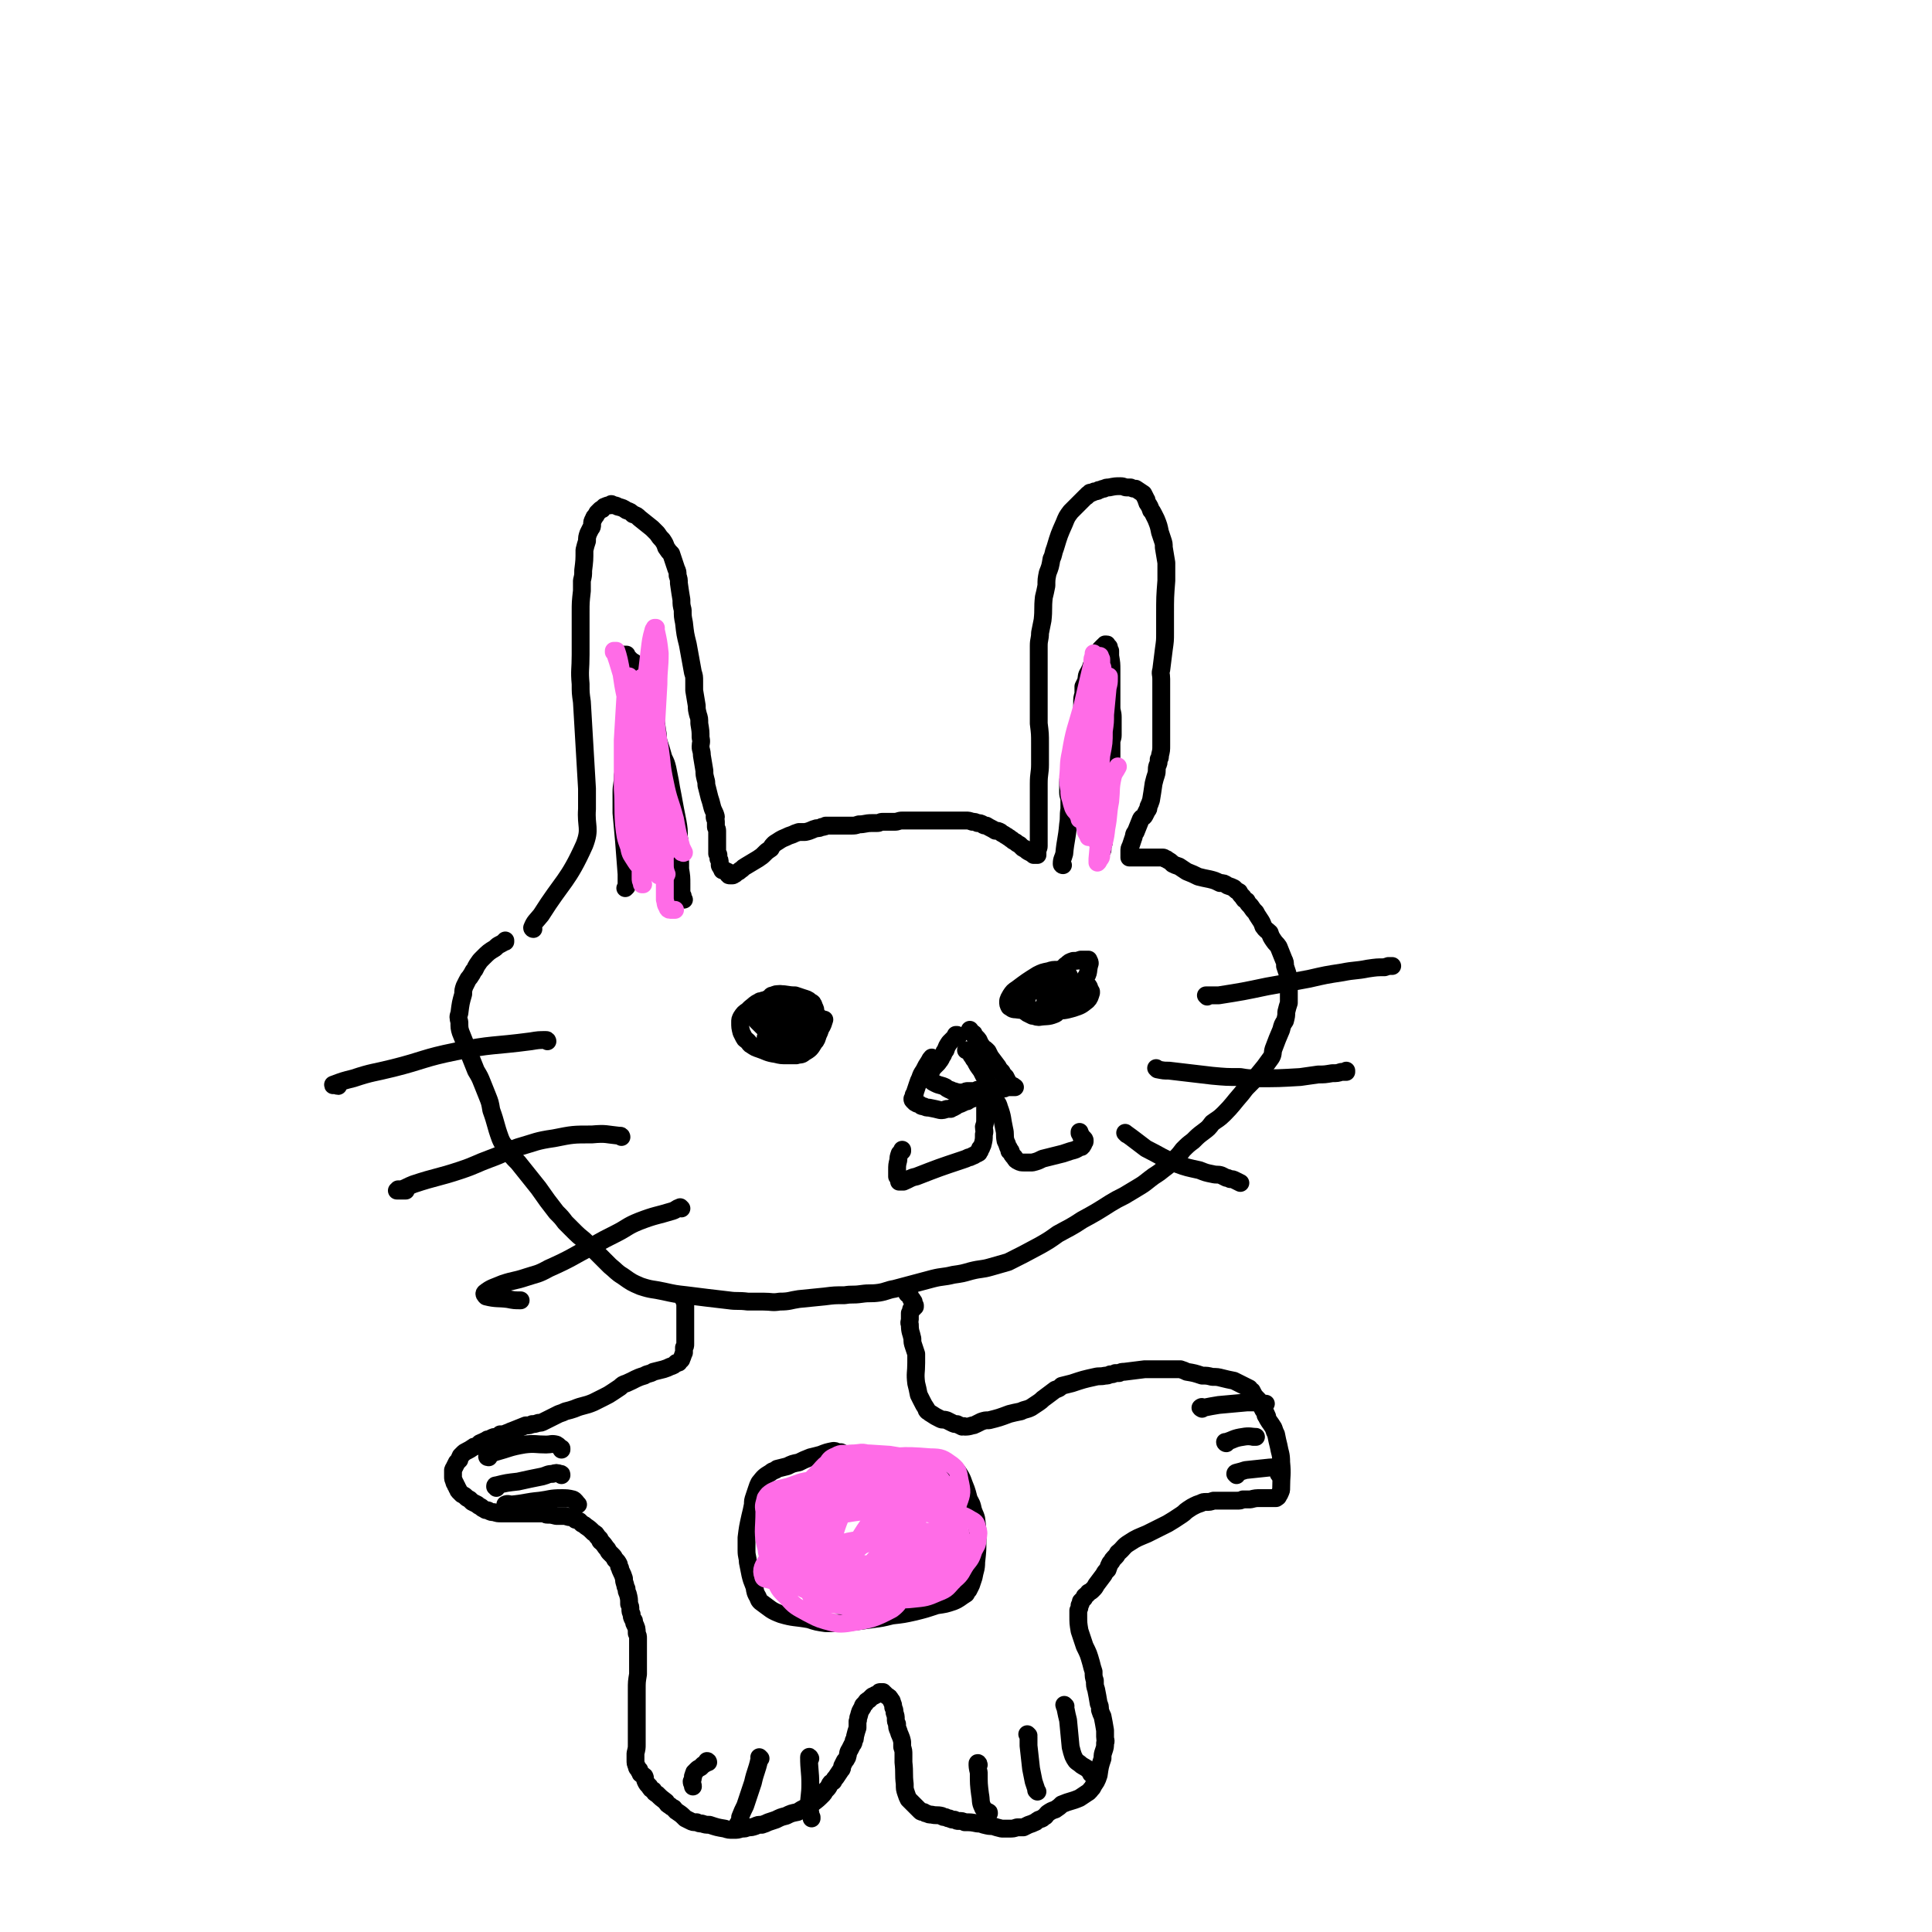 <svg viewBox='0 0 1514 1514' version='1.1' xmlns='http://www.w3.org/2000/svg' xmlns:xlink='http://www.w3.org/1999/xlink'><g fill='none' stroke='#000000' stroke-width='14' stroke-linecap='round' stroke-linejoin='round'><path d='M418,728c0,0 -1,0 -1,-1 2,-5 3,-5 7,-10 17,-27 21,-26 34,-55 5,-13 1,-14 2,-28 0,-8 0,-8 0,-16 -1,-17 -1,-17 -2,-34 -1,-17 -1,-17 -2,-34 -1,-7 -1,-7 -1,-14 -1,-11 0,-11 0,-23 0,-5 0,-5 0,-10 0,-4 0,-4 0,-8 0,-4 0,-4 0,-8 0,-3 0,-3 0,-7 0,-8 0,-8 1,-17 0,-4 0,-4 0,-8 1,-4 1,-4 1,-8 1,-8 1,-8 1,-16 1,-4 1,-4 2,-7 0,-3 0,-3 1,-6 1,-2 1,-2 2,-4 1,-1 1,-1 1,-3 0,-2 0,-2 1,-4 0,0 0,0 0,0 1,-1 0,-1 1,-2 1,-1 1,-1 2,-3 1,-1 1,-1 2,-2 1,-1 1,-1 2,-1 1,-1 1,-2 2,-2 2,-1 2,-1 4,-1 1,0 1,-1 1,-1 1,0 1,1 2,1 1,0 2,0 3,1 4,1 4,1 7,3 3,1 3,1 5,3 3,1 3,1 5,3 5,4 5,4 10,8 2,2 2,2 4,4 2,3 2,3 4,5 2,3 2,3 3,6 2,3 2,3 4,5 2,6 2,6 4,12 1,2 1,2 1,5 1,3 1,3 1,6 1,7 1,7 2,13 0,4 0,4 1,8 0,5 0,5 1,10 1,9 1,9 3,17 2,11 2,11 4,22 1,3 1,3 1,7 0,3 0,3 0,7 1,6 1,6 2,12 0,3 0,3 1,7 1,3 1,3 1,7 1,6 1,6 1,11 1,4 0,4 0,7 0,3 1,3 1,7 1,6 1,6 2,12 0,3 0,3 1,7 1,3 0,3 1,6 1,4 1,4 2,8 1,3 1,3 2,7 1,4 2,4 3,8 0,1 -1,0 -1,0 0,2 1,2 1,4 0,2 0,2 0,4 0,1 1,1 1,3 0,2 0,2 0,4 0,4 0,4 0,8 0,2 0,2 0,3 0,2 0,2 0,3 0,0 1,0 1,1 0,0 0,1 0,1 0,1 0,1 0,2 1,1 1,1 1,3 0,1 0,1 0,2 0,1 1,1 1,2 1,1 1,1 1,2 0,0 1,0 1,0 0,0 0,0 0,0 1,0 1,0 1,0 0,0 0,1 1,1 0,0 0,0 0,0 1,0 1,0 1,0 0,0 0,1 1,1 0,0 -1,0 -1,0 0,1 0,1 1,1 0,1 0,1 1,1 0,0 0,0 1,0 1,0 1,0 1,0 1,0 1,-1 2,-1 0,-1 0,-1 1,-1 2,-1 2,-1 3,-2 2,-1 2,-2 4,-3 5,-3 5,-3 10,-6 3,-2 3,-2 5,-4 2,-2 2,-2 5,-4 1,-2 1,-2 3,-4 5,-3 4,-3 9,-5 2,-1 2,-1 5,-2 2,-1 2,-1 5,-2 2,0 2,0 5,0 5,-1 5,-2 9,-3 2,0 2,0 4,-1 2,0 2,0 3,-1 2,0 2,0 4,0 1,0 1,0 3,0 4,0 4,0 8,0 2,0 2,0 5,0 3,0 3,0 6,-1 5,0 5,-1 10,-1 2,0 2,0 4,0 3,0 2,-1 5,-1 5,0 5,0 9,0 3,0 3,-1 6,-1 3,0 3,0 6,0 9,0 9,0 18,0 4,0 4,0 7,0 3,0 3,0 7,0 2,0 2,0 4,0 2,0 2,0 4,0 2,0 2,0 4,0 2,0 2,0 5,1 2,0 2,0 4,1 2,0 2,0 4,1 1,1 1,1 3,1 3,2 4,2 7,4 2,0 2,0 4,1 1,1 1,1 3,2 1,1 2,1 3,2 2,1 1,1 3,2 1,1 1,1 3,2 1,1 1,1 3,2 1,1 1,1 2,2 1,1 1,1 2,1 2,2 2,2 4,3 1,1 1,0 2,1 1,0 0,0 1,1 1,0 1,0 2,0 0,0 0,0 0,0 0,0 0,0 0,0 1,0 1,0 1,0 0,-1 0,-1 0,-2 0,-3 1,-3 1,-5 0,-4 0,-4 0,-9 0,-10 0,-10 0,-19 0,-7 0,-7 0,-13 0,-4 0,-4 0,-8 0,-8 1,-8 1,-15 0,-4 0,-4 0,-8 0,-4 0,-4 0,-8 0,-8 0,-8 -1,-16 0,-5 0,-5 0,-10 0,-5 0,-5 0,-10 0,-5 0,-5 0,-10 0,-5 0,-5 0,-10 0,-11 0,-11 0,-21 0,-5 1,-5 1,-10 1,-5 1,-5 2,-10 1,-9 0,-9 1,-18 1,-4 1,-4 2,-9 0,-5 0,-5 1,-10 2,-5 2,-5 3,-11 2,-4 1,-4 3,-9 3,-10 3,-10 7,-19 2,-5 2,-5 5,-9 3,-3 3,-3 6,-6 3,-3 3,-3 6,-6 1,0 0,0 1,-1 1,-1 1,-1 2,-1 0,-1 0,-1 1,-1 1,0 1,0 1,0 1,0 1,-1 2,-1 2,0 2,0 3,-1 2,0 2,-1 4,-1 2,-1 2,-1 4,-1 5,-1 5,-1 9,-1 3,0 3,1 5,1 2,0 2,0 3,0 2,1 2,1 4,1 3,2 3,2 6,4 1,2 1,2 2,4 1,1 0,1 1,3 2,3 2,3 3,6 1,1 1,1 2,3 1,2 1,2 2,4 2,5 2,5 3,10 1,3 1,3 2,6 1,3 1,3 1,6 1,6 1,6 2,12 0,3 0,3 0,6 0,4 0,4 0,8 -1,13 -1,13 -1,27 0,7 0,7 0,14 0,6 0,6 -1,13 -1,8 -1,8 -2,16 -1,3 0,3 0,7 0,2 0,2 0,5 0,3 0,3 0,5 0,12 0,12 0,24 0,5 0,5 0,9 0,4 0,4 0,9 0,4 0,4 -1,8 0,0 0,0 0,0 0,2 0,2 -1,3 0,3 0,3 -1,5 -1,3 0,4 -1,7 -1,3 -1,3 -2,7 -1,7 -1,7 -2,13 -1,3 -1,3 -2,5 0,2 0,2 -1,3 -1,2 -1,2 -2,4 -1,2 -2,1 -3,3 -2,5 -2,5 -4,10 -2,2 -1,3 -2,5 -1,3 -1,3 -2,6 -1,2 -1,2 -1,4 0,1 0,1 0,3 0,0 0,0 0,1 0,0 0,0 0,0 0,1 0,1 0,1 0,0 0,0 1,0 0,0 0,0 1,0 1,0 1,0 2,0 1,0 1,0 2,0 1,0 1,0 3,0 1,0 1,0 2,0 1,0 1,0 2,0 1,0 1,0 3,0 1,0 1,0 2,0 1,0 1,0 1,0 1,0 1,0 3,0 0,0 0,0 0,0 2,0 2,0 3,0 0,0 0,0 1,0 1,0 1,0 2,1 1,0 1,0 2,1 2,1 2,1 4,3 2,1 2,1 5,2 3,2 3,2 6,4 5,2 5,2 9,4 4,1 4,1 9,2 4,1 4,1 8,3 3,0 3,0 6,2 3,1 3,1 5,2 2,2 2,2 4,3 1,2 1,2 3,4 1,2 1,2 3,3 1,2 1,2 3,4 2,3 2,3 4,5 1,2 1,2 3,5 2,3 2,3 3,6 2,3 3,3 5,5 1,3 1,3 3,6 2,3 2,2 4,5 2,5 2,5 4,10 1,2 1,2 1,5 1,3 1,3 2,6 0,3 1,3 1,7 0,8 0,8 0,16 -1,3 -1,3 -2,7 0,3 0,3 -1,7 -2,3 -2,3 -3,7 -3,7 -3,7 -6,15 -1,3 0,4 -2,7 -5,7 -5,7 -10,13 -3,4 -3,4 -7,8 -3,3 -3,3 -6,7 -7,8 -7,9 -14,16 -4,4 -5,4 -9,7 -3,4 -3,4 -7,7 -4,3 -4,3 -8,7 -4,3 -4,3 -8,7 -3,4 -3,4 -7,8 -4,4 -4,4 -8,7 -6,5 -6,4 -11,8 -5,4 -5,4 -10,7 -5,3 -5,3 -10,6 -6,3 -6,3 -11,6 -11,7 -11,7 -22,13 -9,6 -10,6 -19,11 -7,5 -7,5 -14,9 -13,7 -13,7 -25,13 -7,2 -7,2 -14,4 -7,2 -7,1 -15,3 -7,2 -7,2 -14,3 -8,2 -8,1 -16,3 -15,4 -15,4 -30,8 -6,1 -6,2 -12,3 -7,1 -7,0 -14,1 -7,1 -7,0 -13,1 -8,0 -8,0 -16,1 -10,1 -10,1 -20,2 -7,1 -7,2 -15,2 -6,1 -6,0 -13,0 -6,0 -6,0 -12,0 -8,-1 -8,0 -15,-1 -9,-1 -9,-1 -17,-2 -8,-1 -8,-1 -16,-2 -9,-1 -9,-1 -18,-3 -9,-2 -9,-1 -18,-4 -7,-3 -7,-3 -14,-8 -5,-3 -5,-4 -10,-8 -9,-9 -9,-9 -18,-18 -4,-4 -5,-4 -9,-8 -4,-4 -4,-4 -8,-8 -3,-4 -3,-4 -7,-8 -7,-9 -7,-9 -14,-19 -4,-5 -4,-5 -8,-10 -4,-5 -4,-5 -8,-10 -5,-5 -5,-5 -8,-10 -3,-4 -4,-4 -6,-9 -4,-11 -3,-11 -7,-22 -1,-6 -1,-6 -3,-11 -2,-5 -2,-5 -4,-10 -2,-5 -2,-5 -5,-10 -2,-5 -2,-5 -4,-10 -4,-10 -4,-10 -8,-20 -1,-3 -1,-4 -1,-8 -1,-4 -1,-4 0,-7 1,-8 1,-8 3,-15 0,-3 0,-3 1,-6 1,-2 1,-2 2,-4 1,-2 1,-2 2,-3 2,-3 2,-3 3,-5 2,-2 1,-2 3,-5 2,-3 2,-3 4,-5 5,-5 5,-5 10,-8 2,-2 2,-2 4,-3 2,-1 2,-1 3,-2 1,0 1,-1 1,-1 0,0 0,1 0,1 '/><path d='M492,526c0,0 -1,-1 -1,-1 0,0 1,1 1,3 1,3 1,3 2,7 0,5 0,5 0,10 0,3 0,3 0,7 0,3 0,3 0,7 0,3 0,3 -1,5 0,3 0,3 0,6 0,3 0,3 0,7 0,3 1,3 1,6 0,8 0,8 1,16 0,4 0,4 0,9 0,4 0,4 0,8 0,4 0,4 0,8 0,7 0,7 -1,13 0,2 0,2 0,5 0,3 0,3 0,6 0,4 0,4 0,7 0,7 0,7 0,14 0,3 0,3 -1,6 0,2 0,2 0,5 0,2 0,2 0,4 0,3 -1,4 -1,6 0,0 0,-2 0,-2 0,1 0,2 0,3 0,0 0,0 0,1 0,1 0,1 -1,2 0,0 0,0 0,0 0,1 0,1 0,1 0,0 0,0 -1,1 0,0 0,0 0,0 1,-1 1,-1 1,-3 0,-4 0,-4 0,-8 -1,-13 -1,-13 -2,-26 -1,-11 -1,-11 -2,-22 0,-8 0,-8 0,-16 0,-6 1,-6 1,-13 1,-5 1,-5 2,-10 0,-4 1,-4 1,-7 0,-2 0,-2 0,-4 0,0 0,0 0,0 0,-1 0,-1 0,-3 1,-1 0,-1 0,-2 0,-1 0,-1 0,-2 0,-1 0,-1 0,-2 0,-2 0,-2 0,-4 0,-2 0,-2 0,-5 0,-2 0,-2 0,-4 0,-3 0,-3 0,-6 0,-2 0,-2 0,-5 0,-2 0,-2 0,-4 0,-5 0,-5 0,-10 0,-3 -1,-3 -1,-5 -1,-3 -1,-3 -1,-5 -1,-4 -1,-4 -2,-7 0,-2 0,-2 0,-3 0,-1 0,-1 0,-2 0,0 0,0 0,0 1,-1 0,-1 1,-2 0,-1 0,-1 1,-2 0,0 0,0 0,-1 1,0 1,0 1,0 0,0 0,0 1,0 0,0 0,0 0,1 0,1 1,1 1,1 1,1 1,1 3,3 2,1 2,1 4,3 2,3 2,3 3,6 3,4 4,4 5,9 4,10 3,11 6,21 1,8 1,8 2,16 1,4 0,4 1,8 2,6 2,6 4,13 2,4 2,4 3,8 1,5 1,5 2,10 1,6 1,6 2,11 2,11 2,11 4,21 1,6 1,6 1,12 1,5 0,5 0,9 0,5 0,5 1,9 0,4 0,4 0,7 1,6 1,6 1,12 0,0 0,-1 0,-1 0,2 0,2 0,5 0,1 0,1 0,3 0,1 0,2 0,3 0,0 1,-1 1,-1 0,1 0,1 0,2 0,1 0,1 0,1 0,0 1,0 1,0 '/><path d='M833,678c0,0 -1,0 -1,-1 0,-4 1,-4 2,-8 1,-11 2,-11 3,-23 1,-6 0,-6 1,-12 0,-3 0,-3 0,-7 0,-3 -1,-3 -1,-6 0,-3 0,-3 0,-5 0,-5 0,-5 1,-10 0,-4 0,-4 1,-8 1,-4 1,-4 2,-8 1,-3 2,-3 3,-5 1,-1 1,-1 2,-2 1,-3 1,-3 2,-5 0,-1 0,-2 0,-3 0,-2 0,-2 0,-4 0,-2 0,-2 0,-4 0,-2 0,-2 0,-5 0,-6 0,-6 0,-11 0,-4 0,-4 1,-7 0,-3 0,-3 0,-6 1,-2 1,-2 2,-4 1,-4 0,-4 2,-7 1,-2 1,-2 2,-4 0,0 0,0 0,0 0,-1 0,-1 1,-2 1,-1 1,-1 1,-3 1,-1 1,-1 2,-2 0,-1 0,-1 1,-3 0,-1 0,-1 1,-2 1,-2 1,-2 2,-3 1,-1 1,-1 2,-2 0,0 1,0 1,-1 1,0 1,0 1,0 0,0 0,0 0,0 1,0 0,0 1,1 0,1 0,0 1,1 0,2 0,2 1,3 0,2 0,2 0,4 1,6 1,6 1,11 0,3 0,3 0,6 0,3 0,3 0,6 0,8 0,8 0,17 0,4 1,4 1,8 0,4 0,4 0,8 0,3 0,3 0,6 0,3 -1,3 -1,6 0,3 0,3 0,6 0,3 0,3 0,6 0,4 0,4 -1,7 0,3 0,3 0,7 -1,3 -1,3 -2,6 -1,4 0,4 -1,7 0,3 0,3 -1,6 0,3 0,3 0,6 0,4 0,4 0,9 0,2 0,2 0,4 0,2 0,2 0,5 0,3 0,3 -1,7 0,3 0,3 -1,5 0,2 0,2 0,3 '/><path d='M602,784c0,0 0,-1 -1,-1 0,0 1,1 0,1 -1,0 -1,0 -3,0 -1,1 -2,0 -3,1 -4,2 -3,2 -7,5 -1,1 -1,1 -2,2 -3,2 -3,2 -5,5 -1,2 -1,2 -1,4 0,4 0,4 1,8 1,2 1,2 2,4 1,2 1,1 3,3 2,2 1,2 3,3 3,2 3,2 6,3 6,2 6,3 13,4 4,1 4,1 9,1 4,0 4,0 7,0 3,-1 4,0 6,-2 5,-3 5,-3 8,-8 2,-2 2,-3 3,-6 1,-2 1,-2 2,-5 2,-3 2,-4 3,-7 0,0 -1,1 -1,1 -1,-1 -1,-2 -2,-2 -6,-2 -6,-2 -13,-2 -10,-1 -10,-1 -19,0 -7,1 -7,1 -14,2 -1,0 -1,1 -3,1 0,1 -1,0 -1,1 0,0 1,1 1,1 2,2 2,2 4,4 2,1 2,1 3,2 2,0 2,0 4,1 1,0 1,0 2,1 1,0 1,1 2,1 1,0 1,0 2,-1 1,0 2,0 2,-1 2,-4 2,-4 3,-8 1,-3 2,-3 2,-5 0,-5 0,-5 -1,-9 0,-2 0,-2 -1,-4 -1,-1 -1,-1 -2,-2 -2,-1 -2,-1 -3,-1 -3,0 -3,0 -5,1 -2,0 -2,1 -2,2 -1,2 -1,2 -2,3 0,2 0,2 1,4 1,3 1,3 3,6 1,0 1,0 2,1 1,0 1,0 2,0 1,0 1,0 2,0 0,0 0,0 1,0 1,0 1,0 1,0 0,0 1,0 1,0 0,0 -1,0 -1,0 '/><path d='M612,797c0,0 -1,-1 -1,-1 0,0 0,1 0,1 -1,1 -1,1 -2,2 -1,1 -1,1 -2,2 0,2 -1,2 -1,3 0,2 0,2 0,4 1,2 1,2 2,3 6,3 6,4 12,5 4,1 4,0 7,0 3,-1 3,-1 5,-2 1,-1 2,-2 3,-3 1,-3 1,-3 1,-6 2,-6 2,-6 3,-12 0,-2 0,-2 -1,-4 -1,-3 -1,-3 -3,-4 -2,-2 -3,-2 -6,-3 -3,-1 -3,-1 -6,-2 -6,0 -6,-1 -12,-1 -1,0 -1,1 -3,2 -1,2 -1,2 -2,4 -2,8 -2,8 -3,15 -1,4 -1,4 -2,8 0,3 0,2 -1,5 0,1 0,1 0,2 0,1 0,1 0,1 2,-1 2,0 4,-1 7,-4 8,-3 15,-7 3,-3 3,-3 7,-5 2,-2 2,-3 4,-5 2,-1 2,-1 4,-3 0,-1 0,-1 1,-2 1,0 1,0 2,-1 0,0 0,0 0,0 -1,-1 -1,-1 -1,-2 0,0 0,0 0,0 -1,-1 -1,-1 -2,-2 0,0 0,0 -1,0 0,-1 0,-1 0,-1 -1,0 -1,0 -2,0 0,0 0,0 0,0 '/><path d='M835,763c0,0 0,-1 -1,-1 0,0 0,0 -1,0 -4,1 -4,0 -7,1 -4,1 -4,1 -7,2 -3,1 -3,1 -5,3 -4,3 -4,3 -6,7 -2,2 -1,3 -3,6 0,2 -1,2 -1,4 -1,3 -1,4 -1,7 0,1 1,1 2,2 2,1 2,1 4,2 2,0 3,1 5,1 6,-1 7,0 12,-2 3,-1 2,-2 4,-4 2,-1 2,-1 4,-3 1,-1 2,0 3,-2 2,-3 3,-3 4,-7 0,-3 0,-3 -1,-5 -1,-3 -2,-3 -4,-4 -3,-2 -3,-2 -7,-3 -4,-1 -4,-1 -8,-1 -3,0 -3,0 -6,0 -3,1 -3,1 -6,2 -1,1 -1,1 -3,2 -2,2 -2,2 -3,3 -1,2 -1,2 -1,3 0,5 -1,5 0,9 1,2 1,2 3,3 1,2 1,2 3,3 2,1 2,1 5,1 2,0 2,1 4,0 6,-2 6,-2 11,-5 3,-2 3,-2 5,-5 2,-3 3,-3 4,-7 2,-3 3,-3 2,-6 -1,-4 -1,-5 -4,-8 -2,-2 -3,-1 -6,-1 -4,0 -4,0 -7,1 -5,1 -5,1 -9,3 -8,5 -8,5 -16,11 -3,2 -3,2 -5,5 -1,2 -2,3 -2,5 0,2 0,2 1,4 2,1 2,2 5,2 8,1 8,1 16,1 5,0 5,-1 9,-2 4,-1 4,-1 7,-4 4,-4 5,-5 8,-10 1,-3 0,-3 1,-6 0,-2 0,-2 -1,-4 0,-1 -1,-1 -1,-2 -1,-1 -1,-1 -1,-1 -2,-1 -2,-1 -4,0 -4,1 -4,1 -8,2 '/><path d='M833,775c0,0 0,-1 -1,-1 -3,2 -3,2 -5,4 -3,3 -3,3 -6,5 -2,3 -2,3 -3,5 0,2 0,3 1,4 2,1 3,1 6,0 8,0 9,0 16,-2 6,-2 6,-2 11,-6 2,-2 2,-3 3,-6 0,-1 0,-1 0,-1 -2,-3 -1,-4 -3,-5 -3,-2 -4,-1 -7,-1 -3,-1 -3,-1 -7,-1 -5,-1 -5,-1 -10,-2 -6,0 -6,0 -12,0 -1,0 -1,0 -3,1 0,0 -1,0 -1,0 0,2 0,2 1,3 0,2 0,2 0,3 2,2 2,2 4,3 3,2 3,3 7,2 8,-1 9,-1 17,-5 5,-3 6,-3 9,-8 4,-5 2,-6 4,-12 0,-1 0,-1 -1,-3 0,0 0,0 0,0 -1,0 -1,0 -2,0 -2,0 -2,0 -4,0 -3,1 -3,1 -6,1 -3,1 -3,1 -5,3 -2,1 -2,2 -4,4 -1,2 -1,2 -2,4 -1,2 -1,2 -1,4 0,1 0,1 1,2 0,0 0,0 0,1 0,0 0,0 1,0 0,0 0,0 0,0 0,0 0,0 0,0 0,-1 0,-1 1,-2 1,-1 1,-1 1,-2 1,-1 1,-1 1,-3 1,0 1,0 1,-1 0,0 0,0 0,0 -1,0 -1,0 -1,0 '/><path d='M731,830c0,0 -1,-2 -1,-1 -1,1 -1,1 -2,3 -2,3 -2,3 -4,7 -2,3 -2,3 -3,6 -1,2 -1,2 -2,5 -1,3 -1,3 -2,6 0,1 0,1 -1,2 0,1 0,1 -1,3 0,1 0,1 1,2 0,0 1,0 1,1 2,1 1,1 3,1 2,1 1,2 4,2 2,1 2,1 4,1 5,1 5,1 9,2 2,0 2,0 5,-1 1,0 1,0 3,0 1,-1 1,-1 2,-1 2,-1 2,-1 3,-2 3,-1 3,-1 5,-2 2,-1 2,-1 3,-1 2,-1 2,-2 4,-2 2,-1 2,-1 4,-2 3,-2 3,-2 7,-3 1,-1 1,0 2,-1 1,0 1,0 2,0 0,0 1,0 1,0 0,0 1,0 0,0 0,0 0,-1 0,-1 -1,0 -1,0 -2,-1 0,0 0,-1 -1,-1 0,-1 0,-1 0,-2 -1,-1 -1,0 -1,-2 -1,-1 -1,-1 -1,-2 -1,-2 -1,-2 -2,-3 -1,-2 -1,-2 -2,-4 -3,-4 -3,-4 -5,-8 -1,-1 -1,-1 -2,-3 -1,-1 -1,-1 -1,-2 -1,-1 -1,-1 -2,-2 -1,-1 -1,-1 -2,-1 0,0 0,0 0,0 '/><path d='M751,812c0,0 -1,-1 -1,-1 0,0 -1,0 -1,0 -1,2 -1,2 -2,3 -2,2 -2,2 -3,3 -2,3 -2,3 -3,6 -2,2 -1,3 -3,5 -1,3 -1,2 -3,5 -1,1 -1,1 -3,3 -1,1 -1,1 -2,3 -2,2 -2,2 -2,4 -1,1 0,1 1,2 0,1 0,1 1,2 1,1 1,1 3,2 4,2 4,1 8,3 1,1 1,1 3,2 1,0 1,0 2,1 3,0 3,1 5,1 1,1 1,0 3,0 1,0 1,0 2,0 1,-1 1,-1 3,-1 2,0 2,0 4,0 2,0 2,0 3,-1 2,0 2,0 3,0 2,0 2,0 4,0 2,0 2,0 4,0 5,-1 5,-1 10,-1 2,-1 2,-1 4,-1 1,0 1,0 3,0 0,0 0,0 1,0 0,0 1,0 0,0 0,0 0,0 -1,-1 0,0 -1,0 -1,0 -2,-2 -2,-2 -3,-3 -1,-2 -1,-2 -2,-4 -2,-2 -2,-2 -3,-4 -2,-2 -2,-2 -3,-4 -3,-4 -3,-4 -6,-8 -1,-2 -1,-2 -2,-4 -2,-2 -2,-2 -4,-3 -1,-2 -1,-2 -2,-3 -1,-3 -1,-3 -3,-5 -1,-1 -1,0 -1,-1 -1,-1 -1,-1 -1,-2 -1,-1 -2,-1 -3,-2 0,-1 0,-1 0,-1 '/><path d='M774,853c0,0 -1,-2 -1,-1 0,0 0,1 0,3 0,3 0,3 0,6 -1,4 -1,4 -1,7 0,4 0,4 0,8 0,4 0,4 -1,7 0,3 1,3 0,6 0,4 0,4 -1,8 0,1 -1,1 -1,2 0,1 0,1 -1,1 0,1 0,1 0,1 0,1 0,1 -1,2 0,1 0,0 -1,1 -1,0 -1,0 -2,1 -1,1 -1,0 -2,1 -1,0 -1,1 -3,1 -2,1 -2,1 -5,2 -18,6 -18,6 -36,13 -5,1 -5,2 -10,4 -2,0 -2,0 -3,0 -1,0 0,0 0,0 0,-2 -1,-2 -2,-4 0,-2 0,-2 0,-5 0,-4 0,-4 1,-8 0,-2 0,-2 1,-5 1,-1 1,-1 2,-2 0,-1 0,0 0,-1 '/><path d='M776,859c0,0 -1,-1 -1,-1 0,0 1,0 1,0 1,1 2,1 2,2 3,4 4,4 5,8 3,8 2,8 4,17 1,4 0,4 1,9 1,2 1,2 2,5 1,1 1,1 1,3 1,0 1,0 1,0 1,3 1,3 3,5 1,2 1,2 3,3 2,1 2,1 5,1 3,0 3,0 6,0 4,-1 4,-1 8,-3 4,-1 4,-1 8,-2 4,-1 4,-1 8,-2 3,-1 3,-1 6,-2 4,-1 4,-1 7,-3 1,0 2,0 2,-1 1,-1 1,-1 1,-2 1,-1 1,-1 1,-2 0,-1 0,-1 -1,-2 -1,-1 -1,-1 -2,-2 0,-1 0,-1 -1,-2 0,0 0,0 0,-1 '/><path d='M946,781c0,0 -1,-1 -1,-1 4,0 5,0 10,0 19,-3 19,-3 38,-7 17,-3 17,-3 33,-6 13,-3 13,-3 26,-5 10,-2 10,-1 20,-3 7,-1 7,-1 13,-1 3,-1 3,-1 5,-1 0,0 0,0 1,0 0,0 0,0 0,0 -1,0 -1,0 -3,0 0,0 0,0 0,0 '/><path d='M907,838c0,0 -1,-1 -1,-1 0,0 1,1 1,1 5,1 5,1 9,1 17,2 17,2 34,4 11,1 11,1 22,1 6,1 6,1 13,1 17,0 17,0 34,-1 7,-1 7,-1 14,-2 5,0 5,0 11,-1 4,0 4,0 7,-1 2,0 3,0 4,0 0,0 0,0 0,0 0,0 0,-1 0,-1 '/><path d='M883,889c0,0 -2,-2 -1,-1 7,5 8,6 16,12 12,6 12,7 24,12 8,3 9,3 18,5 5,2 5,2 10,3 4,1 4,0 7,1 2,1 2,1 4,2 1,0 1,0 3,1 2,0 2,0 4,1 2,1 2,1 4,2 '/><path d='M429,816c0,0 0,-1 -1,-1 -6,0 -6,0 -12,1 -30,4 -30,2 -59,8 -25,5 -25,7 -49,13 -16,4 -16,3 -31,8 -8,2 -8,2 -16,5 0,0 0,0 0,0 0,1 0,0 1,0 1,0 2,1 3,1 '/><path d='M487,891c0,0 0,-1 -1,-1 0,0 0,0 -1,0 -10,-1 -10,-2 -21,-1 -15,0 -15,0 -30,3 -14,2 -14,3 -28,7 -11,4 -11,5 -22,9 -11,4 -11,5 -23,9 -18,6 -19,5 -37,11 -5,2 -4,2 -9,4 -1,0 -1,0 -3,0 0,1 -1,1 -1,1 3,0 3,0 6,0 1,0 1,0 1,0 '/><path d='M534,947c0,0 -1,-1 -1,-1 -3,1 -3,2 -6,3 -13,4 -13,3 -26,8 -10,4 -9,5 -19,10 -8,4 -8,4 -17,9 -17,9 -17,10 -35,18 -9,5 -9,4 -18,7 -9,3 -9,2 -18,5 -7,3 -9,3 -14,7 -1,1 0,2 1,3 8,2 9,1 17,2 5,1 5,1 10,1 '/><path d='M537,1020c0,0 -1,-2 -1,-1 0,0 1,1 1,2 0,1 0,1 0,3 0,1 0,1 0,3 0,1 0,1 0,3 0,2 0,2 0,5 0,1 0,1 0,3 0,1 0,1 0,3 0,3 0,3 0,6 0,1 0,1 0,3 0,1 0,1 0,3 0,2 0,2 -1,3 0,2 0,2 0,4 -1,2 -1,3 -2,5 0,1 -1,1 -2,2 0,1 0,1 -2,1 -2,2 -2,2 -5,3 -2,1 -2,1 -5,2 -4,1 -4,1 -8,2 -3,2 -4,1 -7,3 -7,2 -7,3 -14,6 -3,1 -3,1 -5,3 -3,2 -3,2 -6,4 -3,2 -3,2 -7,4 -4,2 -4,2 -8,4 -7,3 -8,2 -15,5 -3,1 -3,1 -7,2 -2,1 -2,1 -5,2 -4,2 -4,2 -8,4 -2,1 -2,1 -4,2 -2,1 -2,1 -4,1 -3,1 -3,1 -5,1 -2,1 -2,1 -5,1 -5,2 -5,2 -10,4 -3,1 -2,1 -5,2 -2,1 -2,1 -5,1 -1,1 -1,1 -3,2 -2,0 -2,0 -4,1 -2,1 -2,1 -3,1 -1,1 -1,1 -1,1 -1,0 -1,0 -2,1 -1,0 -1,0 -3,1 -1,1 -1,1 -2,2 -2,1 -2,0 -3,1 -3,2 -3,2 -5,3 -2,1 -2,1 -3,2 -1,1 -1,1 -2,2 -1,2 -1,2 -1,3 -1,1 -1,1 -2,2 -1,2 -1,2 -2,4 -1,1 0,1 -1,2 0,1 0,1 0,3 0,1 0,1 0,2 0,2 0,2 1,4 0,1 0,1 1,2 0,1 0,1 1,2 0,1 0,1 1,2 0,1 0,1 1,2 1,1 1,1 2,2 2,1 2,1 3,2 1,1 1,1 3,2 1,1 1,1 2,2 2,1 2,1 4,2 1,1 1,1 3,2 1,1 1,1 3,2 1,1 2,0 3,1 2,1 2,1 4,1 3,1 3,1 6,1 3,0 3,0 5,0 5,0 5,0 10,0 2,0 2,0 4,0 1,0 1,0 3,0 1,0 1,0 3,0 1,0 1,0 2,0 3,0 3,0 6,0 1,0 1,1 3,1 3,0 3,0 7,1 2,0 2,0 3,0 2,0 2,0 4,0 3,1 3,1 5,1 2,1 2,1 3,2 1,0 1,0 3,1 1,1 1,1 2,2 2,1 2,1 3,2 3,2 3,2 6,5 2,1 2,1 3,3 1,1 1,1 2,2 0,2 1,2 2,3 2,2 2,3 4,5 1,2 1,2 2,3 1,1 1,1 2,2 1,1 1,1 2,3 2,2 2,2 3,4 0,1 0,2 1,3 0,1 0,1 1,3 1,2 1,2 2,5 0,2 0,2 1,5 0,1 0,1 1,3 0,2 0,2 1,4 1,4 1,4 1,8 1,2 1,2 1,4 0,2 0,2 1,4 0,2 0,2 1,4 1,1 1,1 1,3 2,4 2,4 2,8 1,2 1,2 1,4 0,2 0,2 0,4 0,2 0,2 0,4 0,4 0,4 0,8 0,2 0,2 0,4 0,2 0,2 0,4 0,2 0,2 0,4 -1,6 -1,6 -1,12 0,4 0,4 0,8 0,4 0,4 0,7 0,4 0,4 0,7 0,1 0,1 0,3 0,4 0,4 0,7 0,3 0,3 0,5 0,3 0,3 0,6 0,3 0,3 -1,7 0,2 0,2 0,5 0,3 0,3 1,5 0,2 1,2 2,3 0,1 0,0 0,1 1,1 1,1 1,2 1,1 2,1 3,2 1,2 0,2 1,4 1,2 1,2 3,4 1,2 1,2 3,3 1,2 1,2 3,3 3,3 3,3 7,6 1,2 1,2 3,3 1,1 1,1 3,2 1,1 1,2 3,3 3,2 3,2 6,5 2,1 2,1 4,2 2,1 2,1 5,1 2,1 2,1 4,1 3,1 3,1 6,1 6,2 6,2 12,3 3,1 3,1 7,1 3,0 3,0 6,-1 3,0 3,0 5,-1 3,0 3,0 6,-1 2,-1 2,-1 5,-1 3,-1 3,-1 5,-2 3,-1 3,-1 6,-2 4,-2 4,-2 8,-3 4,-2 4,-2 9,-3 3,-2 3,-2 7,-4 3,-1 3,-1 5,-3 4,-3 4,-3 8,-7 1,-1 1,-2 2,-3 2,-2 2,-2 3,-4 1,-2 1,-2 3,-3 1,-2 1,-2 2,-3 2,-3 2,-3 4,-6 1,-1 1,-1 1,-3 1,-2 1,-2 2,-4 1,-1 1,-1 2,-3 1,-3 0,-3 2,-6 1,-2 1,-2 2,-4 1,-1 1,-1 1,-3 1,-1 1,-1 1,-3 1,-4 1,-4 2,-7 0,-3 0,-3 0,-5 1,-2 0,-2 1,-4 1,-4 1,-4 3,-7 0,-2 1,-2 2,-3 1,-2 1,-2 3,-3 1,-1 1,-1 2,-2 1,-1 1,-1 2,-1 1,-1 1,-1 2,-1 1,-1 1,-1 2,-1 0,0 0,0 1,0 0,0 -1,0 -1,0 0,-1 0,-1 1,-1 0,0 0,0 1,0 0,0 0,0 1,0 0,1 0,1 1,1 1,1 1,1 2,2 2,1 2,1 3,3 1,1 1,1 1,2 1,2 1,2 1,4 1,2 1,2 1,4 1,3 1,3 1,5 0,2 0,2 1,4 0,3 0,3 1,5 1,4 2,4 3,9 0,2 0,2 0,4 1,3 1,3 1,6 0,3 0,3 0,6 1,9 0,9 1,17 0,4 0,4 1,7 1,3 1,3 2,5 2,2 2,2 4,4 2,2 2,2 5,5 1,1 1,1 3,1 1,1 1,1 2,1 2,1 2,1 4,1 4,1 4,0 8,1 1,1 1,1 3,1 2,1 2,1 3,1 2,1 2,1 4,1 2,1 2,1 3,1 3,0 3,0 5,1 5,0 5,0 10,1 2,0 2,0 5,1 4,1 4,1 7,1 3,1 3,1 7,2 3,0 3,0 6,0 3,0 3,0 6,-1 2,0 3,0 5,0 2,-1 2,-1 4,-2 3,-1 3,-1 5,-2 1,0 1,-1 3,-2 2,-1 2,0 4,-2 2,-1 1,-1 3,-3 3,-2 3,-2 6,-3 3,-2 3,-2 5,-4 7,-3 7,-2 14,-5 3,-2 3,-2 6,-4 2,-1 2,-2 4,-4 1,-2 1,-2 3,-5 1,-2 1,-2 2,-5 1,-7 1,-7 3,-13 0,-3 0,-3 1,-6 1,-3 1,-3 1,-6 1,-2 0,-2 0,-5 0,-3 0,-3 0,-5 -1,-6 -1,-6 -2,-11 -1,-2 -1,-2 -2,-5 0,-3 0,-3 -1,-5 -1,-6 -1,-6 -2,-11 -1,-3 -1,-3 -1,-7 -1,-3 -1,-3 -1,-7 -1,-3 -1,-3 -2,-7 -2,-7 -2,-7 -5,-13 -1,-3 -1,-3 -2,-6 -1,-3 -1,-3 -2,-6 -1,-6 -1,-6 -1,-12 0,-2 0,-2 0,-4 1,-2 1,-2 1,-4 1,-1 1,-1 1,-3 1,-1 1,-1 2,-2 1,-1 1,-1 1,-2 2,-2 2,-1 3,-3 2,-1 2,-1 3,-2 2,-2 2,-2 3,-4 3,-4 3,-4 6,-8 1,-2 1,-2 3,-4 1,-3 1,-3 2,-5 2,-2 1,-2 3,-4 2,-2 2,-2 3,-4 5,-4 4,-5 9,-8 6,-4 7,-4 14,-7 8,-4 8,-4 16,-8 5,-3 5,-3 11,-7 3,-2 2,-2 5,-4 3,-2 3,-2 5,-3 2,-1 2,-1 5,-2 2,-1 2,-1 4,-1 3,0 3,0 6,-1 3,0 3,0 6,0 6,0 6,0 12,0 3,0 3,0 5,-1 3,0 3,0 6,0 4,-1 4,-1 8,-1 1,0 1,0 2,0 1,0 2,0 3,0 0,0 -1,0 -1,0 1,0 1,0 2,0 1,0 1,0 2,0 1,0 1,0 1,0 1,0 1,0 1,0 1,0 1,0 2,0 0,0 0,0 0,0 0,-1 1,0 1,-1 1,0 0,0 1,-1 0,-1 1,-1 1,-2 1,-2 1,-2 1,-4 0,-10 1,-10 0,-20 0,-7 -1,-7 -2,-13 -1,-4 -1,-4 -2,-9 -1,-2 -1,-2 -2,-5 -3,-5 -4,-5 -6,-10 -1,0 1,1 1,1 -1,-2 -1,-3 -3,-5 -1,-2 -1,-2 -2,-4 -1,-2 -1,-2 -2,-4 -3,-3 -3,-3 -5,-7 -1,-1 -2,-1 -3,-2 0,0 1,0 1,0 -2,-1 -2,-1 -4,-2 -2,-1 -2,-1 -4,-2 -2,-1 -2,-1 -4,-2 -5,-1 -5,-1 -9,-2 -4,-1 -4,-1 -8,-1 -4,-1 -4,-1 -8,-1 -6,-2 -6,-2 -12,-3 -2,-1 -2,-1 -5,-2 -4,0 -4,0 -8,0 -5,0 -5,0 -10,0 -5,0 -5,0 -10,0 -8,1 -8,1 -16,2 -2,0 -2,0 -4,1 -2,0 -2,0 -3,0 -2,1 -2,1 -4,1 -2,1 -2,1 -4,1 -4,1 -4,0 -8,1 -9,2 -9,2 -18,5 -4,1 -4,1 -8,2 -2,2 -2,2 -5,3 -4,3 -4,3 -8,6 -3,2 -2,2 -5,4 -3,2 -3,2 -6,4 -4,2 -4,1 -8,3 -5,1 -5,1 -9,2 -8,3 -8,3 -16,5 -3,0 -3,0 -6,1 -2,1 -2,1 -4,2 -2,1 -2,1 -3,1 -3,1 -4,1 -6,1 0,0 1,0 0,0 -1,-1 -1,0 -2,0 -2,-1 -2,-1 -4,-2 -2,0 -2,0 -4,-1 -2,-1 -2,-1 -4,-2 -3,-1 -3,0 -5,-1 -4,-2 -4,-2 -7,-4 -2,-1 -1,-1 -3,-2 -1,-1 -1,-1 -1,-2 -2,-3 -2,-3 -4,-7 -1,-2 -1,-2 -2,-4 -1,-5 -1,-5 -2,-9 -1,-8 0,-8 0,-16 0,-3 0,-3 0,-7 -1,-3 -1,-3 -2,-6 -1,-3 -1,-3 -1,-6 -1,-5 -2,-5 -2,-11 -1,-2 0,-2 0,-4 0,-3 0,-3 0,-5 1,-1 1,-1 1,-3 1,-1 1,-1 2,-1 0,0 -1,0 -1,0 1,-1 1,-1 2,-1 0,-1 0,-1 0,-1 0,0 -1,0 -1,0 0,-1 0,-1 0,-1 0,-1 0,-1 0,-2 -1,0 0,0 -1,-1 0,-1 0,-1 -1,-1 0,-1 0,-1 -1,-2 0,0 0,0 0,-1 -1,-1 -1,0 -2,-1 -1,-1 0,-1 -1,-2 0,0 0,0 0,0 '/><path d='M699,1170c0,-1 0,-1 -1,-1 0,-1 0,-1 -1,-2 -6,-6 -6,-6 -12,-11 -8,-6 -8,-6 -16,-12 -5,-3 -5,-3 -10,-6 -2,0 -2,0 -3,0 0,0 0,0 0,0 -1,-1 -2,-1 -3,-1 -5,1 -5,1 -10,3 -4,1 -4,1 -8,2 -5,2 -5,2 -9,4 -5,1 -5,1 -9,3 -4,1 -4,1 -8,2 -2,2 -3,1 -5,3 -5,3 -5,3 -9,8 -1,2 -1,2 -2,5 -1,3 -1,3 -2,6 -1,3 -1,3 -1,6 -1,5 -1,5 -2,9 -2,9 -2,9 -3,17 0,5 0,5 0,10 0,5 1,5 1,9 1,5 1,5 2,10 1,4 1,4 3,9 1,3 0,3 2,7 2,3 1,4 4,6 7,5 7,6 15,9 10,3 11,2 22,4 6,2 6,2 13,3 4,0 4,0 8,0 14,-1 14,-1 28,-3 8,-1 8,-1 16,-3 9,-1 9,-1 18,-3 8,-2 8,-2 17,-5 7,-1 7,-1 13,-3 5,-2 5,-3 10,-6 0,0 0,0 0,0 1,-2 1,-2 2,-3 1,-2 1,-2 2,-4 1,-3 1,-3 2,-6 1,-6 2,-6 2,-12 1,-9 1,-9 1,-18 0,-8 0,-8 -1,-16 -1,-4 -2,-4 -3,-9 -1,-4 -2,-4 -3,-7 -1,-4 -1,-4 -2,-7 -3,-7 -2,-7 -6,-13 -2,-3 -3,-2 -7,-4 -6,-2 -6,-2 -12,-3 -6,-2 -6,-1 -12,-2 -4,-1 -4,-1 -8,-1 -4,0 -4,0 -8,0 -4,0 -4,1 -9,1 -15,2 -15,2 -29,4 -6,1 -6,0 -12,2 -3,1 -3,1 -6,2 -2,2 -3,1 -5,3 -3,3 -2,3 -4,7 -1,1 -1,2 -2,3 '/><path d='M942,1104c0,0 -2,-1 -1,-1 1,-1 1,0 3,0 5,-1 5,-1 11,-2 11,-1 11,-1 22,-2 5,0 5,0 10,0 3,1 3,1 5,1 '/><path d='M961,1131c0,0 -1,0 -1,-1 0,0 0,0 1,0 6,-2 6,-3 13,-4 5,-1 7,0 10,0 1,0 -1,0 -2,0 '/><path d='M969,1156c0,0 -1,-1 -1,-1 0,-1 1,-1 1,-1 4,-1 4,-1 7,-2 10,-1 10,-1 19,-2 4,0 5,-1 8,0 1,1 -1,2 -1,5 '/><path d='M767,1383c0,-1 -1,-2 -1,-1 0,2 0,3 1,7 0,9 0,9 1,17 1,5 0,6 2,10 1,3 2,2 4,4 1,0 1,0 1,1 '/><path d='M806,1360c0,0 -1,-1 -1,-1 0,0 1,1 1,2 0,3 0,3 0,7 1,9 1,9 2,18 1,5 1,5 2,10 1,3 1,3 2,6 0,0 0,0 0,1 0,0 0,0 1,1 '/><path d='M835,1337c0,0 -1,-1 -1,-1 0,1 1,2 1,3 1,5 1,5 2,9 1,11 1,11 2,21 1,4 1,4 2,7 2,4 2,4 5,6 2,2 3,2 6,4 1,1 1,1 2,2 1,1 1,1 1,2 '/><path d='M555,1381c0,0 0,-1 -1,-1 0,0 0,0 0,1 -1,1 -1,1 -3,2 -1,1 -1,1 -2,2 -2,1 -2,1 -3,2 -1,1 -1,1 -2,2 -1,2 0,2 -1,3 0,2 0,2 -1,4 0,2 1,2 1,4 '/><path d='M596,1378c0,0 -1,-1 -1,-1 0,0 1,1 0,2 -2,9 -3,9 -5,18 -3,9 -3,9 -6,18 -2,4 -2,4 -4,9 0,2 0,2 -1,4 0,1 -1,1 -1,2 0,0 0,0 0,1 '/><path d='M635,1378c0,0 -1,-2 -1,-1 0,10 1,11 1,21 0,9 -1,9 -1,17 1,5 1,7 2,10 0,1 0,-1 0,-1 '/><path d='M383,1142c0,0 -2,0 -1,-1 2,-1 3,-2 6,-3 11,-3 11,-4 23,-6 8,-1 9,0 17,0 4,0 4,-1 8,0 2,1 2,2 4,3 0,1 0,1 0,1 '/><path d='M389,1166c0,-1 -1,-1 -1,-1 0,-1 0,-1 1,-1 8,-2 8,-2 17,-3 9,-2 9,-2 19,-4 4,-1 4,-2 8,-2 3,-1 3,-1 6,0 1,0 1,0 1,1 '/><path d='M397,1180c0,-1 -1,-1 -1,-1 2,-1 3,0 5,0 11,-1 11,-2 22,-3 8,-1 8,-2 17,-2 4,0 5,0 9,1 2,1 2,2 4,4 0,0 0,0 0,0 '/></g>
<g fill='none' stroke='#FF6CE7' stroke-width='14' stroke-linecap='round' stroke-linejoin='round'><path d='M858,556c0,0 -1,-2 -1,-1 -2,3 -2,4 -2,8 -2,19 -2,19 -3,37 0,16 0,16 1,31 0,7 0,7 1,13 1,4 1,4 2,6 0,1 0,0 0,0 1,3 2,4 3,8 0,0 0,1 0,1 0,0 0,-1 0,-1 0,0 0,1 0,1 0,0 0,0 0,0 0,-5 0,-5 0,-9 1,-21 1,-21 1,-42 0,-19 0,-19 1,-39 0,-3 1,-3 1,-7 1,-6 1,-6 1,-12 1,-3 1,-3 1,-6 1,-4 1,-4 1,-9 0,-3 -1,-3 -1,-6 0,-3 0,-3 -1,-5 0,0 1,0 1,0 0,-2 -1,-2 -1,-4 0,-1 0,-1 0,-3 0,-1 0,-1 -1,-2 0,0 0,1 0,1 0,-1 0,-1 0,-2 0,0 -1,0 -1,0 0,0 0,1 0,1 0,1 0,1 -1,2 0,4 0,4 -1,8 -2,16 -2,16 -3,32 -1,14 0,14 -1,28 -1,10 -1,10 -1,19 -1,8 0,8 -1,16 0,6 1,6 0,13 0,5 -1,5 -2,10 0,1 -1,1 -1,2 0,0 1,-1 1,-1 0,0 -1,1 -1,1 0,0 0,0 0,0 0,0 0,0 0,0 1,-1 1,0 1,0 1,0 1,0 2,-1 1,-1 1,-1 2,-3 3,-11 3,-11 5,-22 2,-14 2,-14 3,-27 2,-10 2,-10 2,-19 1,-7 1,-7 1,-13 0,-9 -1,-9 -1,-19 0,-2 0,-3 0,-5 0,-3 -1,-3 -1,-5 0,-1 0,-1 0,-3 0,-1 -1,-1 -1,-2 0,-1 0,-3 0,-2 -1,4 -2,6 -3,12 -4,21 -4,21 -8,43 -2,18 -2,18 -4,35 -1,7 -1,7 0,14 1,12 1,13 3,24 1,2 1,2 2,3 0,0 0,0 0,1 1,0 1,0 1,0 1,0 1,0 1,0 0,0 -1,0 -1,0 0,-2 0,-2 -1,-4 0,-6 0,-6 0,-12 0,-20 0,-20 0,-40 1,-20 0,-20 1,-39 1,-17 1,-17 2,-34 0,-4 0,-4 0,-8 0,-3 0,-3 1,-5 0,-1 0,-1 0,-2 0,0 0,0 0,0 0,4 0,4 -1,8 -4,17 -4,17 -8,34 -5,18 -6,18 -9,36 -2,9 -1,10 -2,19 0,5 0,5 1,10 0,4 0,4 1,7 1,4 1,4 2,7 1,2 1,2 3,4 1,1 1,1 1,2 1,1 0,1 1,2 0,0 0,1 0,1 1,-1 1,-1 2,-1 1,-1 1,-1 1,-1 2,-1 1,-1 2,-2 2,-2 2,-1 3,-3 1,-1 1,-1 2,-2 0,-2 1,-2 1,-3 1,-4 1,-4 1,-7 2,-15 2,-15 4,-29 2,-17 2,-17 4,-34 1,-11 1,-11 2,-21 1,-4 1,-4 1,-7 0,-1 0,-2 0,-2 -1,0 -1,1 -2,2 -1,2 -1,2 -2,4 -2,12 -2,12 -2,25 -2,31 -1,31 -1,62 0,6 0,6 1,13 0,7 0,7 -1,15 -1,11 -1,11 -2,22 0,1 0,1 0,3 0,0 0,0 0,0 0,0 0,0 0,0 1,-1 1,-1 1,-2 2,-2 2,-2 2,-5 2,-10 3,-10 4,-20 2,-10 1,-11 3,-21 1,-10 0,-10 2,-19 1,-4 2,-4 4,-8 0,-1 0,0 0,0 0,0 0,0 0,0 '/><path d='M503,549c0,0 -1,-1 -1,-1 0,0 0,1 0,2 0,16 0,16 0,33 -1,18 -1,18 -1,37 -1,12 -1,12 -1,24 0,2 0,2 0,4 0,3 0,3 0,7 1,2 1,2 1,4 0,0 0,-1 0,-1 1,3 2,4 3,6 0,1 0,0 0,0 0,0 0,0 1,1 0,0 0,1 1,1 0,0 0,-1 0,-1 0,0 0,0 1,-1 1,-6 1,-6 2,-11 1,-21 1,-21 2,-41 1,-21 1,-21 3,-41 1,-17 1,-17 2,-35 0,-12 1,-12 1,-24 -1,-9 -1,-9 -3,-18 0,-1 0,-1 -1,-2 0,0 1,0 1,0 -1,1 -2,1 -2,2 -2,7 -2,8 -3,16 -2,17 -2,17 -4,34 -2,21 -2,21 -4,41 -1,15 0,15 -1,30 0,11 -1,11 -1,22 0,8 0,8 1,15 0,15 1,15 2,29 0,3 0,3 0,7 0,2 0,2 1,4 0,0 0,0 0,1 0,0 0,-1 0,0 0,0 1,0 1,0 0,0 -1,-1 -1,-2 1,-8 1,-8 2,-15 1,-14 1,-14 3,-27 1,-13 2,-13 3,-27 1,-8 1,-8 1,-16 0,-7 0,-7 -1,-14 0,-5 0,-5 -2,-11 -1,-4 -1,-4 -3,-9 -1,-5 -1,-5 -3,-9 -2,-5 -1,-5 -3,-10 -2,-3 -2,-3 -4,-6 -1,-3 -1,-3 -2,-5 0,0 0,0 0,-1 0,0 0,0 -1,0 0,0 0,-1 0,-1 -1,1 -1,1 -1,2 -1,2 -1,2 -2,5 -1,17 -1,17 -2,33 0,19 0,19 0,38 1,14 0,14 1,28 1,9 1,10 4,18 1,6 2,6 5,11 2,3 2,3 5,5 1,1 1,1 2,1 1,0 2,-1 2,-2 2,-6 2,-6 2,-13 1,-13 1,-13 2,-26 0,-23 1,-23 0,-46 0,-7 -1,-7 -2,-13 0,-6 0,-6 -2,-11 -1,-6 -1,-6 -3,-11 -2,-5 -3,-5 -5,-11 -2,-7 -2,-7 -5,-13 0,-1 0,-1 -1,-3 0,0 0,0 0,-1 0,0 0,-1 0,-1 0,1 0,2 0,4 0,7 0,7 0,14 0,26 0,26 1,52 1,19 0,19 2,38 1,9 2,9 6,18 5,12 5,12 11,24 1,3 1,3 2,4 1,1 1,1 2,2 0,0 -1,0 -1,0 -1,-4 0,-4 -1,-8 -2,-14 -2,-14 -4,-28 -2,-17 -1,-17 -3,-33 -2,-15 -2,-15 -4,-29 -2,-10 -3,-10 -5,-20 -2,-8 -2,-8 -5,-17 -2,-7 -2,-7 -4,-14 -3,-9 -3,-9 -6,-19 -1,-3 -1,-3 -2,-6 0,-1 0,-1 -1,-1 0,0 0,0 0,0 0,0 0,-1 0,-1 1,0 2,0 2,0 1,3 1,3 2,7 3,14 2,14 5,28 4,17 3,17 7,34 4,18 5,18 11,35 4,12 4,12 9,23 4,8 4,8 8,16 3,5 3,5 6,10 1,2 1,2 3,4 0,1 0,1 1,1 0,0 1,1 1,0 -1,-2 -1,-2 -2,-4 -3,-11 -3,-11 -5,-22 -4,-15 -5,-14 -8,-29 -3,-14 -2,-14 -4,-27 -2,-11 -2,-11 -3,-21 -1,-7 -1,-7 -2,-15 -2,-9 -2,-10 -6,-18 0,-1 -1,-1 -2,-1 0,0 -1,0 -1,0 1,1 1,1 2,2 1,4 1,4 1,8 2,15 2,15 4,30 2,15 2,15 4,29 1,11 2,11 3,23 1,10 1,10 2,20 1,7 2,7 2,15 1,5 1,5 1,10 0,0 0,1 0,1 0,-1 0,-1 -1,-3 -1,-3 -1,-3 -2,-7 -2,-11 -2,-11 -2,-22 -1,-10 0,-10 0,-20 0,-7 0,-8 0,-14 0,-1 0,0 0,0 1,6 1,6 2,11 0,12 0,12 1,25 0,12 0,12 0,25 1,7 1,7 1,13 0,3 0,4 1,7 0,0 0,0 0,1 1,0 0,0 0,1 -1,1 -1,1 -1,3 0,4 0,4 0,8 0,4 0,4 0,8 1,3 0,3 2,6 0,1 1,2 2,2 2,0 2,0 4,0 '/><path d='M682,1158c0,0 -1,-1 -1,-1 -7,0 -7,-1 -14,1 -15,4 -15,4 -30,10 -10,4 -10,4 -19,9 -3,2 -2,3 -3,5 -2,4 -2,4 -2,7 -1,4 -1,5 -1,9 0,4 -1,5 1,9 7,9 7,10 16,17 6,5 7,4 14,7 6,2 6,3 12,4 8,1 9,1 17,0 9,0 10,1 18,-2 8,-2 9,-2 15,-7 14,-10 15,-10 26,-22 4,-5 4,-6 5,-11 1,-5 1,-6 -1,-10 -3,-5 -4,-5 -10,-7 -6,-3 -6,-2 -13,-3 -9,-2 -9,-2 -18,-3 -11,-1 -12,-1 -23,-1 -9,0 -9,0 -18,1 -8,1 -8,1 -17,2 -8,2 -8,1 -16,4 -5,1 -6,1 -11,4 -3,3 -3,4 -5,8 -1,6 -2,6 -1,12 1,18 0,19 4,36 3,9 3,9 10,16 6,7 7,7 16,12 6,3 7,4 14,6 8,2 9,3 17,2 18,-3 20,-3 35,-11 8,-6 6,-9 12,-18 7,-10 7,-10 13,-20 4,-8 4,-8 7,-16 3,-5 3,-5 4,-11 2,-8 2,-9 1,-17 0,-3 0,-5 -3,-6 -11,-7 -12,-7 -24,-10 -10,-2 -10,-1 -20,-1 -10,0 -11,0 -21,1 -9,1 -10,0 -19,4 -15,6 -15,7 -30,16 -6,4 -7,3 -11,9 -4,4 -2,5 -4,10 -2,5 -2,5 -3,9 0,4 -1,6 2,8 12,8 14,9 29,13 13,3 14,2 27,2 13,1 13,1 26,0 10,-1 11,-1 20,-3 8,-3 9,-3 16,-8 9,-5 11,-3 16,-11 10,-15 9,-17 14,-34 3,-8 3,-9 1,-18 -1,-6 -1,-8 -6,-12 -7,-5 -8,-6 -17,-6 -24,-2 -25,-1 -48,3 -11,1 -11,3 -22,8 -9,4 -9,4 -17,9 -8,5 -9,4 -15,10 -10,8 -12,8 -19,18 -2,4 -1,5 0,8 1,4 1,5 4,8 4,5 4,4 10,8 6,4 6,4 13,8 17,8 17,9 34,14 11,3 12,1 23,1 11,-1 11,0 22,-3 12,-3 12,-3 23,-8 7,-4 9,-4 12,-10 4,-7 5,-10 3,-16 -3,-7 -7,-6 -13,-9 -8,-5 -9,-4 -17,-7 -8,-3 -8,-3 -15,-4 -8,-2 -8,-3 -17,-3 -18,0 -19,-1 -36,3 -11,3 -10,5 -19,12 -11,7 -11,8 -20,16 -7,6 -8,6 -13,13 -4,6 -6,9 -4,14 0,3 4,2 8,4 10,3 10,3 20,4 27,3 27,3 54,4 12,1 12,1 24,0 11,-2 11,-2 21,-5 8,-4 11,-2 16,-10 8,-12 7,-14 9,-29 1,-9 1,-10 -3,-18 -4,-9 -5,-9 -12,-16 -9,-8 -9,-9 -20,-14 -15,-9 -16,-10 -33,-15 -7,-3 -7,-1 -15,-1 -6,1 -7,-1 -12,2 -5,2 -5,3 -8,8 -4,7 -5,7 -6,15 -5,19 -4,20 -6,39 0,9 0,9 2,17 1,7 1,8 5,13 4,6 4,6 9,10 5,4 5,6 12,6 14,1 16,1 29,-5 7,-3 6,-6 9,-13 5,-11 5,-11 8,-23 3,-10 4,-11 4,-21 -1,-13 0,-16 -7,-25 -5,-5 -8,-2 -16,-3 -8,-1 -9,-2 -17,0 -8,1 -8,1 -15,5 -7,4 -7,5 -11,11 -7,10 -7,11 -11,22 -2,5 -2,6 -3,11 0,5 0,5 1,10 0,5 -1,6 2,9 6,8 7,10 16,14 8,4 10,2 19,1 9,-1 10,0 17,-4 7,-4 7,-6 11,-12 5,-7 5,-7 8,-15 4,-15 4,-15 7,-30 1,-6 1,-6 -1,-11 -1,-5 -1,-6 -5,-8 -8,-3 -9,-3 -17,-3 -27,-1 -27,-1 -54,1 -10,1 -10,2 -19,5 -7,2 -7,1 -13,4 -3,2 -3,2 -5,5 -1,5 -2,5 -1,10 0,16 -2,17 2,31 2,10 4,10 11,17 6,6 6,7 14,11 7,4 7,4 15,4 8,1 10,3 16,-1 22,-15 22,-17 40,-37 9,-11 8,-12 15,-24 6,-15 8,-16 11,-31 1,-4 -1,-5 -3,-7 -4,-4 -5,-3 -10,-5 -7,-1 -7,-1 -13,-2 -18,-1 -19,-2 -36,0 -6,0 -6,2 -12,6 -5,4 -4,4 -9,9 -4,4 -4,4 -7,8 -3,4 -4,4 -6,9 -4,11 -4,12 -6,24 -1,5 -2,7 1,11 3,5 5,5 11,8 11,5 12,5 24,7 26,5 26,5 53,7 11,1 11,0 22,-1 7,-1 9,0 14,-4 3,-2 2,-3 3,-7 2,-7 1,-7 1,-14 0,-9 1,-10 -1,-18 -2,-9 -2,-10 -7,-18 -4,-7 -4,-9 -12,-13 -13,-6 -14,-7 -28,-7 -7,-1 -8,0 -15,4 -8,5 -8,5 -14,12 -6,7 -6,8 -10,16 -8,17 -7,17 -13,35 -2,7 -2,7 -4,15 -2,5 -2,5 -3,11 0,3 0,4 2,7 1,2 2,3 4,4 5,2 5,1 10,1 6,1 6,1 12,0 6,-1 7,-1 11,-4 5,-3 5,-4 7,-10 3,-6 3,-6 4,-13 2,-8 1,-9 2,-17 1,-7 1,-7 2,-14 1,-6 2,-6 2,-11 0,-4 1,-5 0,-8 0,-1 -1,1 -1,1 -3,2 -3,2 -5,4 -11,13 -12,13 -21,28 -4,7 -4,8 -6,16 -1,5 -1,5 1,10 1,4 1,5 4,7 5,5 6,6 12,7 3,1 4,-1 6,-3 3,-5 2,-6 4,-12 1,-8 1,-8 2,-16 1,-17 3,-18 2,-34 -1,-5 -1,-7 -5,-10 -4,-4 -6,-4 -12,-5 -8,-1 -9,-1 -17,1 -7,2 -9,1 -13,7 -8,10 -7,12 -12,24 -1,3 -1,3 0,6 0,2 0,2 2,3 2,3 2,3 5,5 5,4 5,4 10,7 15,7 15,7 30,14 4,2 4,2 8,3 3,1 3,1 5,0 3,-1 3,-2 5,-5 3,-6 2,-7 5,-14 7,-18 6,-18 15,-36 4,-6 4,-6 9,-12 2,-3 2,-2 4,-5 1,-1 1,-3 1,-3 -1,1 -2,2 -4,3 -14,11 -14,12 -28,23 -14,10 -14,10 -27,20 -8,7 -9,6 -15,14 -4,4 -5,5 -6,10 -1,5 -1,7 2,10 2,3 4,2 8,3 8,1 8,2 17,2 8,0 9,0 17,-2 19,-7 19,-8 38,-16 4,-2 4,-2 7,-5 5,-4 6,-4 8,-9 2,-3 2,-4 1,-7 -1,-3 -1,-4 -5,-5 -6,-3 -6,-2 -14,-3 -11,-1 -11,-1 -22,0 -9,1 -9,1 -18,3 -9,3 -9,3 -18,6 -7,3 -7,3 -14,8 -4,3 -4,3 -7,7 -2,3 -2,4 -2,7 -1,3 -1,3 0,6 2,3 2,4 6,7 7,4 8,3 16,5 10,2 10,1 20,2 9,1 9,2 18,1 10,-1 11,-1 20,-5 8,-3 7,-4 13,-10 6,-5 5,-6 9,-12 4,-5 4,-5 6,-11 2,-4 3,-4 3,-9 1,-4 1,-5 0,-8 -1,-4 -1,-5 -5,-7 -8,-5 -9,-4 -19,-6 -16,-2 -17,-2 -33,-2 -28,1 -29,0 -56,5 -6,1 -5,3 -9,7 -3,4 -3,4 -5,10 -3,6 -3,6 -4,12 -2,7 -2,8 -2,15 1,11 -1,15 5,22 4,5 7,2 15,3 11,2 11,2 21,2 11,0 12,0 22,-3 10,-3 11,-3 19,-9 16,-10 16,-10 29,-22 3,-3 2,-4 3,-8 1,-3 1,-3 1,-6 0,-1 0,-2 -1,-2 -13,-3 -13,-5 -27,-6 -17,-1 -17,1 -33,3 -11,0 -11,0 -22,2 -4,1 -4,1 -8,3 -1,0 -1,0 -2,1 0,1 0,1 0,2 2,1 3,1 5,1 0,1 0,1 0,1 '/></g>
</svg>